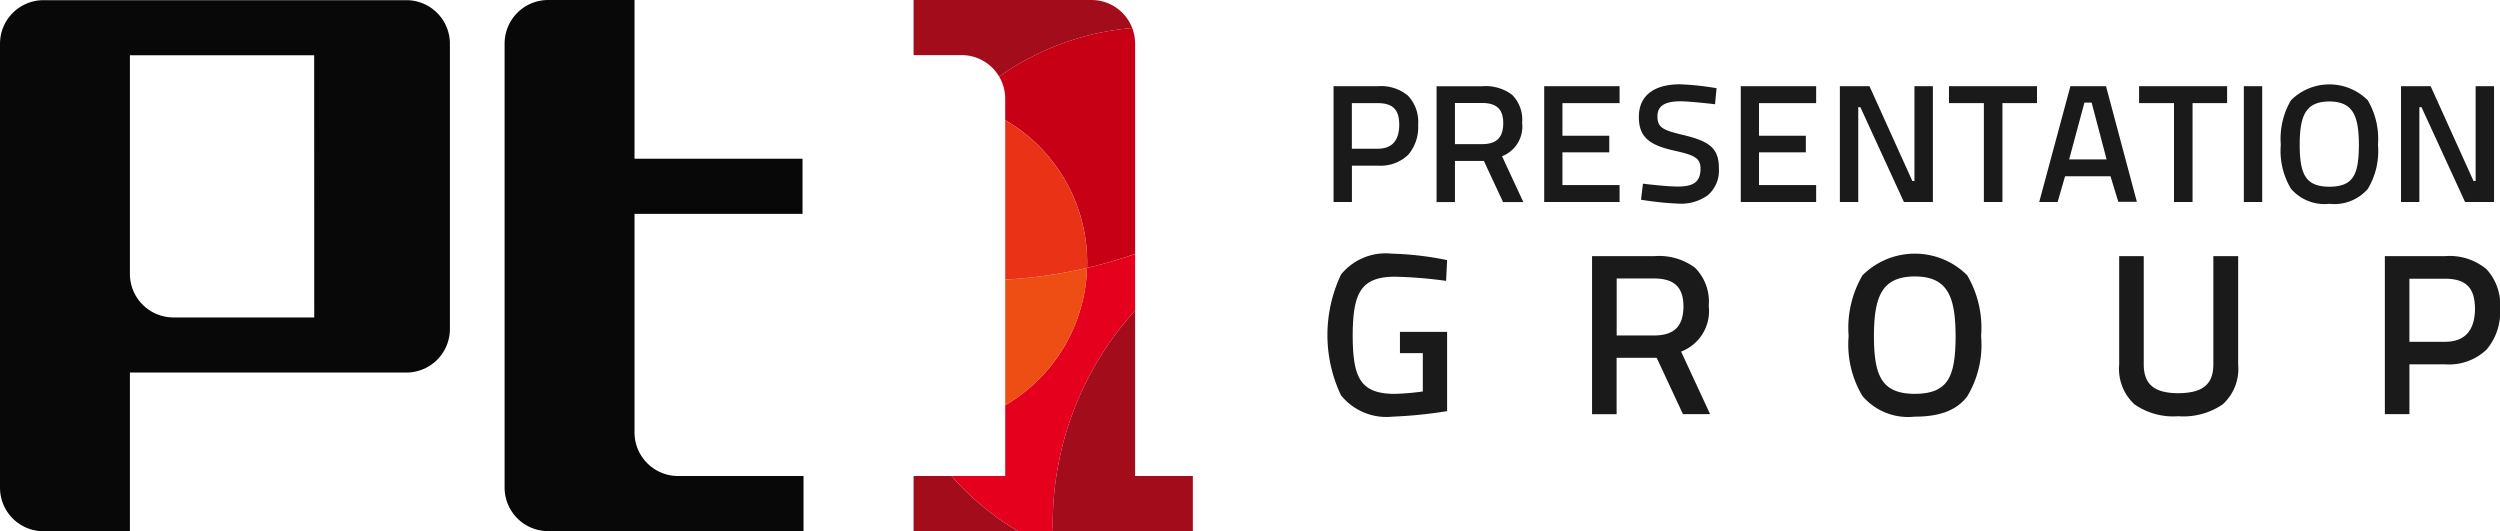 <svg xmlns="http://www.w3.org/2000/svg" width="174.999" height="37.19" viewBox="0 0 174.999 37.19">
  <g id="그룹_60" data-name="그룹 60" transform="translate(-38.329 -590.979)">
    <g id="그룹_6" data-name="그룹 6" transform="translate(38.329 590.979)">
      <path id="패스_1" data-name="패스 1" d="M152.338,700.534h6.043v-.012h-6.258C152.194,700.527,152.265,700.534,152.338,700.534Z" transform="translate(-113.502 -663.344)" fill="#080808"/>
      <g id="그룹_2" data-name="그룹 2" transform="translate(0 0)">
        <g id="그룹_1" data-name="그룹 1" transform="translate(63.951)">
          <path id="패스_2" data-name="패스 2" d="M229.415,689.157h-2.657v3.857h7.306A19.018,19.018,0,0,1,229.415,689.157Z" transform="translate(-226.758 -655.836)" fill="#a30c1a"/>
          <path id="패스_3" data-name="패스 3" d="M239.214,590.979H226.758v3.858h3.363a3.045,3.045,0,0,1,2.627,1.505,18.841,18.841,0,0,1,9.313-3.4A3.048,3.048,0,0,0,239.214,590.979Z" transform="translate(-226.758 -590.979)" fill="#a30c1a"/>
          <path id="패스_4" data-name="패스 4" d="M241.672,662.278a22.192,22.192,0,0,1,5.765-14.952V643.37a33.44,33.44,0,0,1-3.364.973,11.54,11.54,0,0,1-5.729,9.612v4.955h-3.755a19.017,19.017,0,0,0,4.649,3.857h2.448C241.681,662.6,241.672,662.442,241.672,662.278Z" transform="translate(-231.931 -625.589)" fill="#e5001e"/>
          <path id="패스_5" data-name="패스 5" d="M253.719,596.761a18.842,18.842,0,0,0-9.313,3.4,3.03,3.03,0,0,1,.423,1.545v1.5a11.538,11.538,0,0,1,5.739,9.977c0,.123-.006.245-.01.367a33.456,33.456,0,0,0,3.364-.973V597.849A3.03,3.03,0,0,0,253.719,596.761Z" transform="translate(-238.416 -594.799)" fill="#c70016"/>
          <path id="패스_6" data-name="패스 6" d="M245.653,655.849a11.54,11.54,0,0,0,5.729-9.612,33.561,33.561,0,0,1-5.729.818Z" transform="translate(-239.24 -627.483)" fill="#ee4e14"/>
          <path id="패스_7" data-name="패스 7" d="M245.653,615.757V626.92a33.561,33.561,0,0,0,5.729-.818c0-.122.01-.244.01-.367A11.538,11.538,0,0,0,245.653,615.757Z" transform="translate(-239.24 -607.348)" fill="#ea3217"/>
          <path id="패스_8" data-name="패스 8" d="M255.473,670.467h9.793V666.61h-4.041V655.026a22.192,22.192,0,0,0-5.765,14.952C255.46,670.142,255.469,670.3,255.473,670.467Z" transform="translate(-245.719 -633.289)" fill="#a30c1a"/>
        </g>
        <path id="패스_9" data-name="패스 9" d="M85.795,624.3a3.05,3.05,0,0,1-3.05-3.05v-15.3h11.76v-3.858H82.745V590.979H76.7a3.05,3.05,0,0,0-3.049,3.05v31.078a3.049,3.049,0,0,0,3.049,3.05H94.575V624.3ZM66.772,590.991H41.379a3.049,3.049,0,0,0-3.05,3.05v31.078a3.047,3.047,0,0,0,2.835,3.039h6.258v-11.1h19.35a3.05,3.05,0,0,0,3.05-3.05V594.04A3.049,3.049,0,0,0,66.772,590.991ZM60.325,613.2H50.471a3.05,3.05,0,0,1-3.049-3.05v-15.3h12.9Z" transform="translate(-38.329 -590.979)" fill="#080808"/>
      </g>
      <g id="그룹_5" data-name="그룹 5" transform="translate(92.925 5.896)">
        <g id="그룹_3" data-name="그룹 3" transform="translate(0.418)">
          <path id="패스_10" data-name="패스 10" d="M318.583,609.427a2.948,2.948,0,0,0-2.116-.669h-3.1v8.106h1.286v-2.545h1.818a2.792,2.792,0,0,0,2.118-.758,2.967,2.967,0,0,0,.7-2.109A2.677,2.677,0,0,0,318.583,609.427Zm-3.935,3.708v-3.193h1.818c1.058.009,1.494.456,1.5,1.51-.007,1.056-.456,1.677-1.5,1.683Z" transform="translate(-313.362 -608.62)" fill="#1a1a1a"/>
          <path id="패스_11" data-name="패스 11" d="M339.207,613.66a2.232,2.232,0,0,0,1.406-2.346,2.468,2.468,0,0,0-.7-1.953,3.084,3.084,0,0,0-2.1-.6h-3.19v8.106h1.287v-2.879h2.024l1.342,2.879h1.419Zm.085-2.323c-.009.906-.355,1.468-1.468,1.476h-1.915v-2.881h1.9C338.834,609.939,339.282,610.367,339.291,611.336Z" transform="translate(-327.407 -608.62)" fill="#1a1a1a"/>
          <path id="패스_12" data-name="패스 12" d="M362.1,609.942v-1.184h-5.277v8.106H362.1V615.68h-4v-2.295h3.278v-1.161H358.1v-2.283Z" transform="translate(-342.073 -608.62)" fill="#1a1a1a"/>
          <path id="패스_13" data-name="패스 13" d="M379.531,611.923c-1.438-.344-1.878-.5-1.881-1.317,0-.734.506-1.053,1.588-1.061.694,0,2.387.2,2.389.2l.057.007.005-.058.1-1.066-.052-.008a19.657,19.657,0,0,0-2.5-.265c-1.753,0-2.883.735-2.886,2.279-.006,1.515.855,2.02,2.632,2.4,1.312.3,1.681.51,1.685,1.235-.008.916-.484,1.235-1.564,1.245-.852,0-2.409-.195-2.412-.195l-.056-.007-.134,1.123.053.009a21.8,21.8,0,0,0,2.561.266,3.221,3.221,0,0,0,2.061-.587,2.292,2.292,0,0,0,.776-1.887C381.962,612.8,381.235,612.341,379.531,611.923Z" transform="translate(-354.974 -608.351)" fill="#1a1a1a"/>
          <path id="패스_14" data-name="패스 14" d="M402.642,609.942v-1.184h-5.277v8.106h5.277V615.68h-4v-2.295h3.278v-1.161h-3.278v-2.283Z" transform="translate(-368.855 -608.62)" fill="#1a1a1a"/>
          <path id="패스_15" data-name="패스 15" d="M423.02,608.758v6.635h-.148l-3-6.635H417.8v8.106h1.286v-6.635h.149l3.047,6.635h2.029v-8.106Z" transform="translate(-382.352 -608.62)" fill="#1a1a1a"/>
          <path id="패스_16" data-name="패스 16" d="M440.306,608.758v1.184h2.443v6.922h1.3v-6.922h2.419v-1.184Z" transform="translate(-397.222 -608.62)" fill="#1a1a1a"/>
          <path id="패스_17" data-name="패스 17" d="M463.593,608.758H461.1l-.011.042-2.172,8.064h1.289l.52-1.8h3.182l.544,1.785h1.3Zm-1.006,1.149,1.047,3.976h-2.622l1.07-3.976Z" transform="translate(-409.516 -608.62)" fill="#1a1a1a"/>
          <path id="패스_18" data-name="패스 18" d="M479.516,608.758v1.184h2.443v6.922h1.3v-6.922h2.419v-1.184Z" transform="translate(-423.124 -608.62)" fill="#1a1a1a"/>
          <rect id="사각형_1" data-name="사각형 1" width="1.285" height="8.106" transform="translate(63.725 0.138)" fill="#1a1a1a"/>
          <path id="패스_19" data-name="패스 19" d="M514.834,609.494a3.806,3.806,0,0,0-5.377.005,5.344,5.344,0,0,0-.709,3.11,5.14,5.14,0,0,0,.71,3.075,3.09,3.09,0,0,0,2.685,1.06h.005a3.109,3.109,0,0,0,2.69-1.042,5.13,5.13,0,0,0,.711-3.092A5.322,5.322,0,0,0,514.834,609.494Zm-2.691.086c1.692.007,2.061,1.048,2.072,3.03-.013,2.054-.351,2.93-2.072,2.938-1.709-.008-2.06-.932-2.073-2.938C510.081,610.616,510.449,609.587,512.143,609.58Z" transform="translate(-442.436 -608.373)" fill="#1a1a1a"/>
          <path id="패스_20" data-name="패스 20" d="M538.762,608.758v6.635h-.148l-3-6.635h-2.076v8.106h1.286v-6.635h.15l3.048,6.635h2.028v-8.106Z" transform="translate(-458.812 -608.62)" fill="#1a1a1a"/>
        </g>
        <g id="그룹_4" data-name="그룹 4" transform="translate(0 11.86)">
          <path id="패스_21" data-name="패스 21" d="M317.2,650.259H318.8v2.685a17.176,17.176,0,0,1-2,.168c-2.421-.011-2.9-1.2-2.908-4.109.013-2.952.568-4.082,2.958-4.092a31,31,0,0,1,3.52.283l.061.008.071-1.451-.046-.01a21.734,21.734,0,0,0-3.822-.443,4.036,4.036,0,0,0-3.553,1.451,9.87,9.87,0,0,0-.012,8.458,4.084,4.084,0,0,0,3.616,1.5,31.193,31.193,0,0,0,3.769-.379l.047-.008v-5.547H317.2Z" transform="translate(-312.129 -643.298)" fill="#1a1a1a"/>
          <path id="패스_22" data-name="패스 22" d="M372.933,650.49a3.035,3.035,0,0,0,1.935-3.2,3.362,3.362,0,0,0-.949-2.659,4.2,4.2,0,0,0-2.867-.821H366.7v11.061h1.719v-3.945h2.806l1.839,3.944h1.9Zm-4.509-5.118h2.628c1.406.009,2.038.611,2.047,1.947-.009,1.248-.5,2.033-2.031,2.042h-2.644Z" transform="translate(-348.182 -643.635)" fill="#1a1a1a"/>
          <path id="패스_23" data-name="패스 23" d="M427.911,644.809a5.189,5.189,0,0,0-7.33.006,7.294,7.294,0,0,0-.968,4.249,7.013,7.013,0,0,0,.968,4.2,4.208,4.208,0,0,0,3.66,1.442h.006c1.785,0,2.954-.47,3.668-1.418a7,7,0,0,0,.97-4.222A7.263,7.263,0,0,0,427.911,644.809Zm-.81,4.256c-.012,2.81-.489,4.036-2.859,4.045-2.352-.008-2.848-1.3-2.859-4.045.011-2.73.527-4.166,2.859-4.171S427.09,646.349,427.1,649.065Z" transform="translate(-383.134 -643.297)" fill="#1a1a1a"/>
          <path id="패스_24" data-name="패스 24" d="M482,643.808v7.6c-.006,1.514-.928,1.985-2.461,1.995-1.483-.009-2.4-.465-2.412-1.995v-7.6h-1.719v7.6a3.37,3.37,0,0,0,1.076,2.778,4.733,4.733,0,0,0,3.055.828,4.865,4.865,0,0,0,3.113-.828,3.35,3.35,0,0,0,1.085-2.778v-7.6Z" transform="translate(-419.991 -643.635)" fill="#1a1a1a"/>
          <path id="패스_25" data-name="패스 25" d="M537.31,644.719a4.02,4.02,0,0,0-2.884-.911H530.2v11.061h1.72v-3.486h2.511a3.809,3.809,0,0,0,2.886-1.031,4.043,4.043,0,0,0,.947-2.875A3.651,3.651,0,0,0,537.31,644.719Zm-.8,2.758c-.007,1.452-.634,2.32-2.08,2.326h-2.511v-4.415h2.511C535.882,645.4,536.5,646.028,536.507,647.477Z" transform="translate(-456.186 -643.635)" fill="#1a1a1a"/>
        </g>
      </g>
    </g>
  </g>
</svg>
